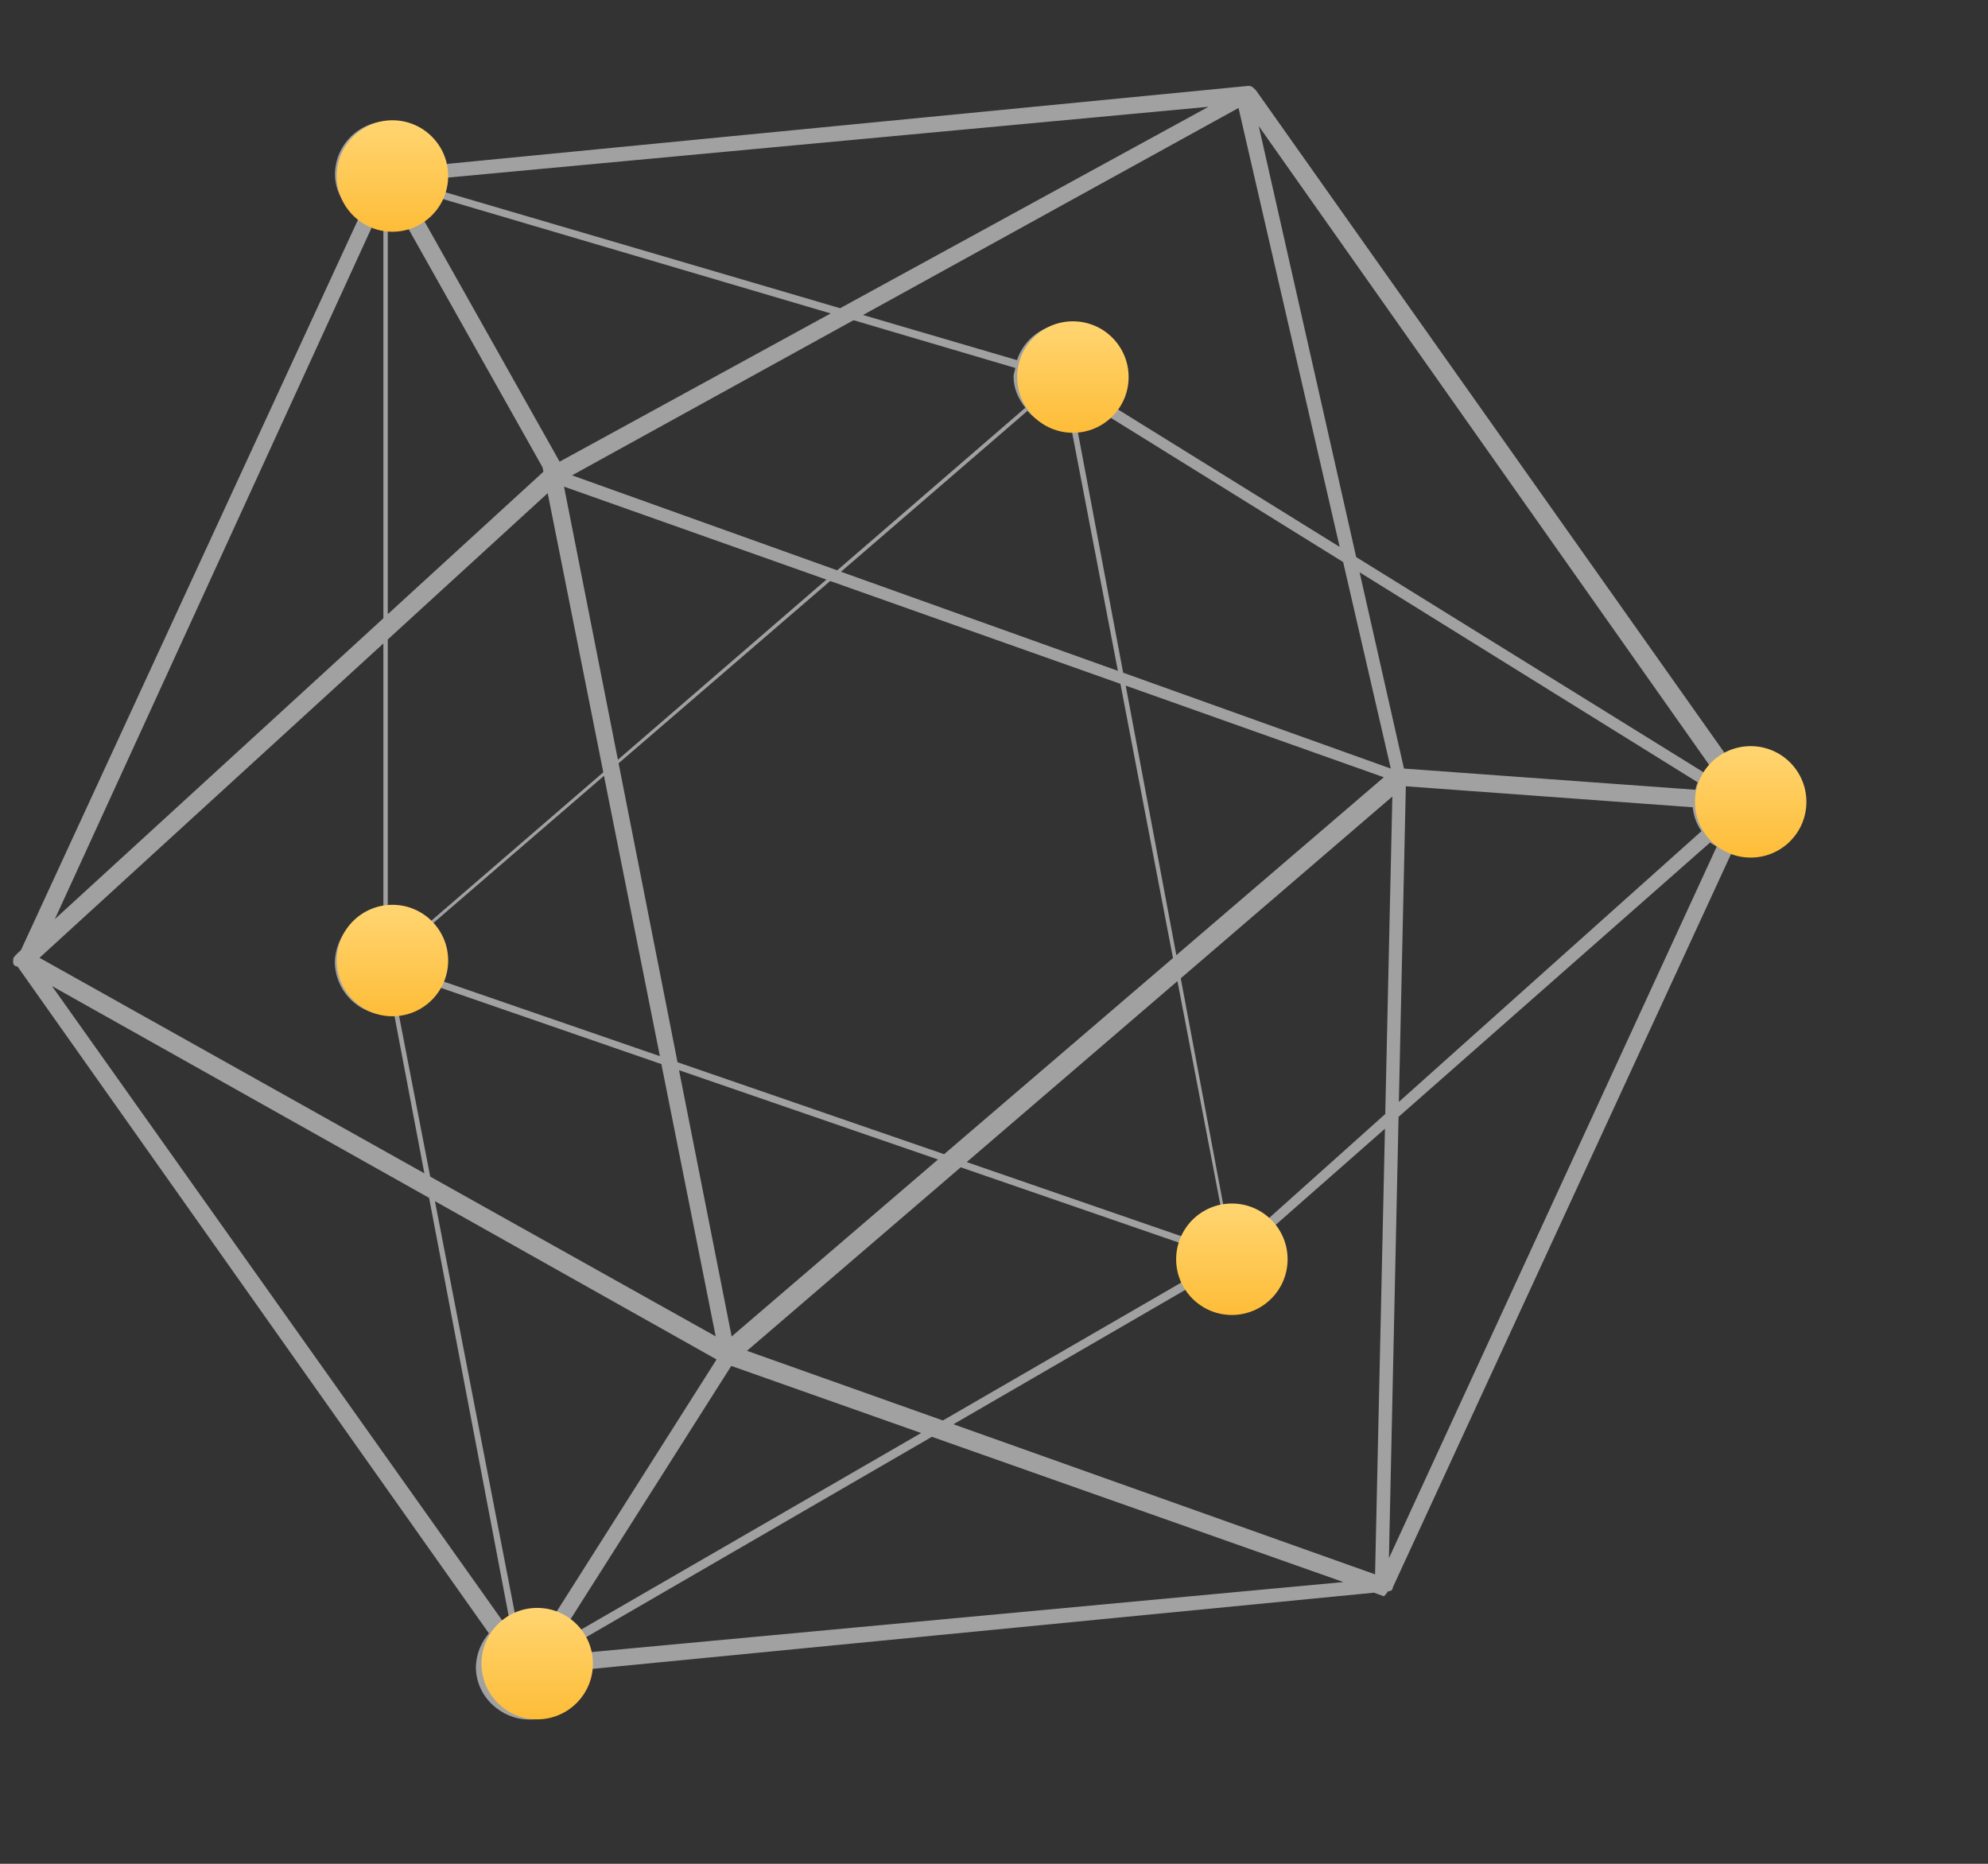 <svg width="32" height="30" viewBox="0 0 32 30" fill="none" xmlns="http://www.w3.org/2000/svg">
<rect x="0" y="0" width="32" height="30" fill="#333333" stroke="none"/>
<path d="M20.077 1.384L7.065 2.651C7.04 2.452 6.941 2.271 6.789 2.142C6.637 2.012 6.441 1.944 6.242 1.951C6.017 1.954 5.803 2.044 5.644 2.203C5.485 2.362 5.395 2.576 5.392 2.8C5.392 3.106 5.559 3.344 5.782 3.494L0.338 15.292L0.282 15.344C0.21 15.416 0.211 15.416 0.211 15.488C0.211 15.488 0.211 15.557 0.282 15.557L7.87 26.291C7.74 26.44 7.666 26.63 7.66 26.828C7.66 27.324 8.085 27.677 8.51 27.677C8.618 27.681 8.726 27.663 8.827 27.625C8.928 27.587 9.021 27.529 9.1 27.455C9.178 27.381 9.241 27.292 9.285 27.194C9.329 27.095 9.352 26.988 9.354 26.88L22.117 25.636L22.275 25.694C22.301 25.672 22.322 25.646 22.338 25.616C22.382 25.611 22.419 25.599 22.419 25.552L27.867 13.739C27.941 13.761 28.016 13.786 28.094 13.786C28.52 13.786 28.945 13.361 28.945 12.937C28.943 12.712 28.853 12.497 28.694 12.337C28.535 12.178 28.32 12.087 28.095 12.084C27.987 12.085 27.88 12.107 27.78 12.148L20.217 1.454C20.145 1.383 20.145 1.383 20.076 1.383L20.077 1.384ZM19.452 1.719L13.523 4.961L7.017 3.05C7.04 2.992 7.058 2.932 7.071 2.871L19.452 1.719ZM19.936 1.738L21.564 8.803L17.835 6.491C17.926 6.362 17.988 6.215 18.019 6.06C18.016 5.836 17.925 5.622 17.767 5.463C17.608 5.305 17.394 5.214 17.169 5.211C16.991 5.213 16.819 5.271 16.675 5.376C16.532 5.481 16.426 5.629 16.37 5.797L13.892 5.07L19.936 1.738ZM20.262 2.03L27.52 12.324C27.484 12.358 27.457 12.396 27.428 12.435L21.83 8.967L20.262 2.03ZM6.979 3.159L13.371 5.045L9.008 7.431L6.762 3.438C6.851 3.359 6.924 3.264 6.978 3.159H6.979ZM6.524 3.593L8.733 7.522L8.747 7.593L6.242 9.886V3.65C6.339 3.65 6.435 3.63 6.524 3.593ZM6.009 3.605C6.062 3.622 6.117 3.632 6.171 3.637V9.952L0.883 14.794L6.009 3.605ZM13.739 5.154L16.344 5.923C16.335 5.97 16.315 6.014 16.315 6.06C16.315 6.259 16.396 6.424 16.505 6.563L13.476 9.18L9.208 7.651L13.739 5.154ZM16.539 6.613C16.617 6.704 16.714 6.777 16.822 6.829C16.93 6.88 17.048 6.909 17.168 6.912C17.194 6.912 17.219 6.906 17.246 6.903L17.994 10.798L13.537 9.203L16.539 6.613ZM17.735 6.635L21.62 9.047L22.387 12.371L18.079 10.828L17.337 6.887C17.491 6.842 17.629 6.755 17.735 6.635ZM9.079 7.833L13.302 9.329L9.946 12.229L9.079 7.833ZM8.816 7.938L9.711 12.431L6.862 14.89C6.781 14.808 6.684 14.743 6.578 14.7C6.471 14.656 6.357 14.635 6.242 14.637V10.293L8.816 7.938ZM21.885 9.212L27.327 12.592C27.309 12.632 27.3 12.671 27.288 12.712L22.599 12.371L21.885 9.212ZM13.363 9.352L18.035 11.007L18.881 15.421L15.197 18.578L10.906 17.098L9.957 12.286L13.363 9.352ZM6.171 10.357V14.645C5.96 14.665 5.763 14.762 5.619 14.917C5.475 15.073 5.394 15.276 5.39 15.488C5.393 15.713 5.484 15.927 5.643 16.086C5.802 16.245 6.017 16.335 6.242 16.338C6.278 16.338 6.309 16.323 6.343 16.318L6.831 18.886L0.636 15.417L6.171 10.357ZM18.12 11.036L22.275 12.511L18.935 15.374L18.12 11.036ZM9.722 12.488L10.622 17L7.013 15.755C7.05 15.669 7.077 15.58 7.093 15.488C7.095 15.284 7.022 15.086 6.889 14.931L9.722 12.488ZM22.629 12.656L27.248 12.994C27.26 13.132 27.309 13.264 27.388 13.378L22.517 17.736L22.629 12.656ZM22.412 12.821L22.298 17.931L20.423 19.61C20.269 19.47 20.07 19.391 19.863 19.387C19.803 19.387 19.752 19.407 19.695 19.417L19.006 15.747L22.412 12.821ZM27.528 13.56C27.559 13.588 27.599 13.604 27.633 13.628L22.357 25.081L22.512 17.977L27.528 13.56ZM18.953 15.792L19.65 19.425C19.52 19.452 19.398 19.511 19.297 19.597C19.196 19.683 19.118 19.794 19.072 19.918L15.561 18.705L18.953 15.792ZM6.971 15.857L10.646 17.128L11.52 21.51L6.925 18.939L6.414 16.302C6.533 16.273 6.645 16.218 6.741 16.141C6.837 16.064 6.916 15.967 6.971 15.857ZM0.837 15.872L6.907 19.281L8.194 26.042C8.158 26.058 8.13 26.083 8.097 26.102L0.837 15.872ZM10.93 17.226L15.099 18.663L11.777 21.512L10.93 17.226ZM22.293 18.168L22.134 25.341L15.347 22.925L19.176 20.706C19.252 20.82 19.354 20.914 19.473 20.98C19.593 21.047 19.726 21.084 19.863 21.089C20.088 21.086 20.303 20.995 20.463 20.836C20.622 20.676 20.713 20.461 20.715 20.236C20.712 20.049 20.643 19.869 20.521 19.727L22.293 18.168ZM15.464 18.789L19.051 20.027C19.036 20.096 19.013 20.161 19.013 20.236C19.013 20.368 19.046 20.487 19.098 20.596L15.177 22.864L12.024 21.743L15.464 18.789ZM7.001 19.334L11.534 21.882L8.884 26.06C8.701 25.97 8.491 25.952 8.295 26.008L7.001 19.334ZM11.771 21.986L14.827 23.066L9.193 26.323C9.163 26.281 9.137 26.236 9.097 26.2L11.771 21.986ZM15 23.127L21.624 25.465L9.323 26.61C9.31 26.554 9.297 26.498 9.273 26.446L15 23.127Z" fill="white" fill-opacity="0.54"/>
<circle cx="6.317" cy="2.833" r="0.897" fill="url(#paint0_linear_968_1469)"/>
<circle cx="17.27" cy="6.069" r="0.897" fill="url(#paint1_linear_968_1469)"/>
<circle cx="28.18" cy="12.907" r="0.897" fill="url(#paint2_linear_968_1469)"/>
<circle cx="6.317" cy="15.461" r="0.897" fill="url(#paint3_linear_968_1469)"/>
<circle cx="19.829" cy="20.269" r="0.897" fill="url(#paint4_linear_968_1469)"/>
<circle cx="8.647" cy="26.778" r="0.897" fill="url(#paint5_linear_968_1469)"/>
<defs>
<linearGradient id="paint0_linear_968_1469" x1="6.317" y1="1.936" x2="6.317" y2="3.73" gradientUnits="userSpaceOnUse">
<stop stop-color="#FFD572"/>
<stop offset="1" stop-color="#FEBD38"/>
</linearGradient>
<linearGradient id="paint1_linear_968_1469" x1="17.27" y1="5.172" x2="17.27" y2="6.966" gradientUnits="userSpaceOnUse">
<stop stop-color="#FFD572"/>
<stop offset="1" stop-color="#FEBD38"/>
</linearGradient>
<linearGradient id="paint2_linear_968_1469" x1="28.18" y1="12.01" x2="28.18" y2="13.804" gradientUnits="userSpaceOnUse">
<stop stop-color="#FFD572"/>
<stop offset="1" stop-color="#FEBD38"/>
</linearGradient>
<linearGradient id="paint3_linear_968_1469" x1="6.317" y1="14.564" x2="6.317" y2="16.358" gradientUnits="userSpaceOnUse">
<stop stop-color="#FFD572"/>
<stop offset="1" stop-color="#FEBD38"/>
</linearGradient>
<linearGradient id="paint4_linear_968_1469" x1="19.829" y1="19.372" x2="19.829" y2="21.166" gradientUnits="userSpaceOnUse">
<stop stop-color="#FFD572"/>
<stop offset="1" stop-color="#FEBD38"/>
</linearGradient>
<linearGradient id="paint5_linear_968_1469" x1="8.647" y1="25.88" x2="8.647" y2="27.675" gradientUnits="userSpaceOnUse">
<stop stop-color="#FFD572"/>
<stop offset="1" stop-color="#FEBD38"/>
</linearGradient>
</defs>
</svg>
